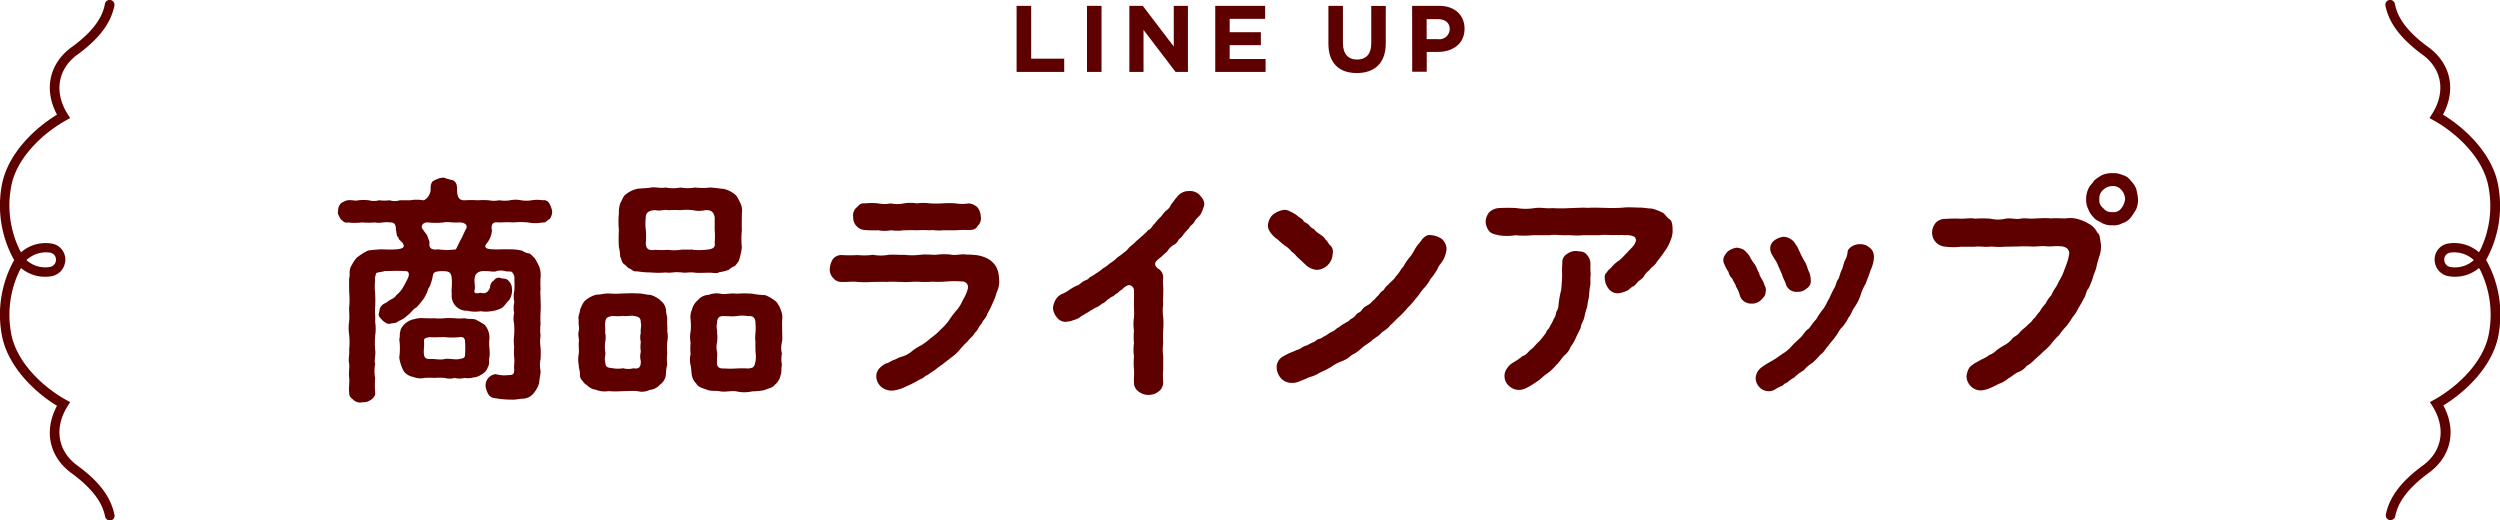 <svg xmlns="http://www.w3.org/2000/svg" viewBox="0 0 529.81 110.24"><defs><style>.cls-1{fill:#5f0000;}</style></defs><g id="レイヤー_2" data-name="レイヤー 2"><g id="レイヤー_1-2" data-name="レイヤー 1"><path class="cls-1" d="M116.51,46.39c-.6.3-.85.9-1.5.75a8.34,8.34,0,0,1-3.15,0,16.05,16.05,0,0,0-3.1,0c-1.25-.1-2.15,0-3.25,0-1.15-.2-1.5.6-1.25,1.7a5,5,0,0,1-1,2.6c-1,1.15,0,1.35,1.25,1.4s2.4-.05,3.2,0a10.89,10.89,0,0,1,3,.3,2.75,2.75,0,0,0,1.4.55c.4.1.9.8,1.2,1a16.93,16.93,0,0,1,1,1.9,5.1,5.1,0,0,1,.25,2.15,20.85,20.85,0,0,0,0,2.5c-.1.65,0,1.75,0,2.45a20.85,20.85,0,0,1,0,2.5,19.86,19.86,0,0,0,0,2.45,10.22,10.22,0,0,0,0,2.5,8.36,8.36,0,0,0,0,2.5,20,20,0,0,1,0,2.45,6,6,0,0,0,0,2.5c0,.95-.25,1.55-.3,2.6a6.13,6.13,0,0,1-1.3,2.3,3,3,0,0,1-2.1,1c-.75,0-1.6.25-2.3.2a19.69,19.69,0,0,1-3.6-.3,1.79,1.79,0,0,1-1.45-.8,4.92,4.92,0,0,1-.6-1.7,2.4,2.4,0,0,1,2.15-2.6,7,7,0,0,0,2.7.2c1,0,1.25-.2,1.2-1.35-.1-.6.15-1.4,0-2.35a18.2,18.2,0,0,1,0-2.35,9.09,9.09,0,0,1,0-2.35,19.1,19.1,0,0,0,0-2.4,5.28,5.28,0,0,1,0-2.35A5.32,5.32,0,0,1,109,64a5.53,5.53,0,0,1,0-2.4,17.65,17.65,0,0,0,0-2.3,1.88,1.88,0,0,0-.35-1.45c-.25-.5-.85-.2-1.65-.4a3.4,3.4,0,0,0-1.75,0c-.55.25-1.35,0-2.25,0-1.25-.1-2.25.25-2.4,1.45-.15.7.15,1.65,0,2.5-.35,1,.7.75,1.25.65,1,.25,1.5,0,2-1.1a1.79,1.79,0,0,1,.85-1.55,1.2,1.2,0,0,1,1.35-.5c.55.25,1.3,0,1.75.65a2.32,2.32,0,0,1,.7,1.65,3.67,3.67,0,0,1-.6,2.4c-.55.5-1,1.3-1.6,1.7a7.16,7.16,0,0,1-2.2.65,6.66,6.66,0,0,1-2.25,0,6.77,6.77,0,0,1-2.8-.1,3.16,3.16,0,0,1-3.3-3.6c-.15-.65.1-1.65,0-3-.06-1.65-.65-1.75-1.9-1.8-2,.05-2,.35-2.16,1.2a11.2,11.2,0,0,1-.64,2.1c-.4.4-.45,1.3-.76,1.6a4.68,4.68,0,0,1-.94,1.5,8.26,8.26,0,0,1-1.16,1.35c-.69.3-1.25,1.3-1.75,1.55a5.26,5.26,0,0,1-2,1.3c-.5.55-1.5.4-1.75.55-.6.2-1.25-.4-1.64-.7-.46-.6-1-.8-.71-1.65.1-.4.05-1.1.6-1.5.15-.35,1-.55,1.36-.95.54-.4,1.34-.6,1.69-1.25A6,6,0,0,0,85.36,61c.2-.35.75-1.3,1.1-2.1s.25-1.5-.65-1.45c-1.41-.1-3.56,0-4.31,0-.65.25-1.6.2-1.8.5-.1.45-.35,1.05-.2,1.35a14.05,14.05,0,0,0,0,2.9,29,29,0,0,1,0,3c-.1.75.1,2,0,3a9.7,9.7,0,0,1,0,3,19.36,19.36,0,0,0,0,2.95c.2.9-.25,2.15,0,3a8.33,8.33,0,0,0,0,3,20.68,20.68,0,0,0,0,3c.15.75-.5,1.3-.9,1.6a3,3,0,0,1-1.85.5,2,2,0,0,1-1.85-.5c-.45-.4-.95-.7-.9-1.6-.15-.75.1-1.9,0-3.1-.15-1,.1-2.2,0-3-.25-.85.1-1.9,0-3a15.46,15.46,0,0,0,0-3.05,10,10,0,0,1,0-3c.1-1-.05-2.15,0-3a15,15,0,0,0,0-3c0-1.1-.05-1.85,0-3,.2-.7-.05-1.5.3-2.35a10.32,10.32,0,0,1,1.25-2A13.46,13.46,0,0,1,78,53.09c.7-.1,1.65-.2,2.75-.25.81,0,1.75.1,3.2,0s1.86-.5,1.5-1.1c-.2-.6-1-.8-1-1.4-.5-.35-.35-1-.55-1.6,0-.75-.05-1.7-1.3-1.6-1-.2-2.1.25-3.1,0a17.88,17.88,0,0,1-2.85,0,12,12,0,0,1-3,0c-.55.2-1-.3-1.5-.75-.25-.65-.7-1-.5-1.65a2.3,2.3,0,0,1,.55-1.6,3.92,3.92,0,0,1,1.45-.7c.95-.1,1.75.2,2.3,0a10.78,10.78,0,0,1,2.2,0,4.09,4.09,0,0,0,2.2,0,8.12,8.12,0,0,0,2.21,0,3.57,3.57,0,0,0,2.19,0c.65,0,1.46,0,2.21,0a7.84,7.84,0,0,1,2.69,0c.66,0,1.66-1.25,1.61-2.35s.3-1.75.89-1.9a3.93,3.93,0,0,1,1.91-.55,14.07,14.07,0,0,0,1.9.55c.5.25.94.7.9,1.9,0,1.75.45,2.4,1.65,2.35a25.11,25.11,0,0,1,2.75,0,17.61,17.61,0,0,1,2.3,0,5.67,5.67,0,0,0,2.25,0,7,7,0,0,0,2.3,0,5.84,5.84,0,0,1,2.3,0,6.8,6.8,0,0,0,2.25,0,7.53,7.53,0,0,1,2.35,0,1.31,1.31,0,0,1,1.45.75,4.85,4.85,0,0,1,.55,1.55A2.57,2.57,0,0,1,116.51,46.39Zm-13.1,31.35a2.55,2.55,0,0,1-1.35,1.6,3.22,3.22,0,0,1-1.75.65,4.05,4.05,0,0,1-1.85.1,4.18,4.18,0,0,1-2.1,0,3.87,3.87,0,0,1-2.15,0,15.13,15.13,0,0,0-2.15,0,14.67,14.67,0,0,0-2.1,0,4,4,0,0,1-2.35-.2,3.35,3.35,0,0,1-2-1.15,8.36,8.36,0,0,1-1-3,13.39,13.39,0,0,0,0-3.85c.21-.55,0-1,.25-1.75,0-.5.55-1.1.91-1.5a4.11,4.11,0,0,1,2-1,5.49,5.49,0,0,1,2.15-.2c.5,0,1.4.05,2.1,0a10.19,10.19,0,0,0,2.15,0,15.42,15.42,0,0,1,2.15,0,9.83,9.83,0,0,0,2.1,0c1,.25,1.5.05,2.3.25a17.31,17.31,0,0,1,2,1.15,4.17,4.17,0,0,1,1,3c-.2,1.3.2,2.5,0,3.85C103.51,76.54,103.86,77,103.41,77.74Zm-6.15-30.6c-1.45.1-2.45-.2-3.25,0a14.54,14.54,0,0,1-3.3,0c-1-.1-1.81.8-1,1.6.4.65.75.85.94,1.5.06.3.41.8.36,1.25-.15,1.3.7,1.5,1.89,1.35a12.64,12.64,0,0,0,3.71,0c.45-.8.55-1.15,1-2,.4-.6.65-1.45,1.2-2.4C99.21,47.54,98.21,47.09,97.26,47.14Zm1.3,25.3c0-.85-.5-1.1-1.2-1a13.25,13.25,0,0,1-3.15,0c-1,0-2.25.1-3.15,0-1,.2-1.25.25-1.2,1,.1.85-.15,1.9,0,2.75s.6.85,1.2.9c1-.1,2.15.25,3.15,0,.8-.2,2.19.2,3.15,0s1.15-.25,1.2-.9A25.21,25.21,0,0,0,98.56,72.44Z"/><path class="cls-1" d="M141.4,72.49a14.79,14.79,0,0,0,0,2.4,10.1,10.1,0,0,0,0,2.35,10.51,10.51,0,0,0-.29,2.25,2.94,2.94,0,0,1-1.21,2,3.36,3.36,0,0,1-2.25,1.15,3.58,3.58,0,0,1-2.54.25c-1-.1-1.91,0-3.11,0a20.62,20.62,0,0,1-3.05,0,5.05,5.05,0,0,1-2.7-.3c-1.15-.15-1.55-.75-2.4-1.35-.5-.7-1-1-.95-1.85s-.25-1.2-.25-2a6.46,6.46,0,0,1,0-2.4c.1-.6-.05-1.65,0-2.4.15-.6-.25-1.75,0-2.4.2-1-.15-1.35,0-2.4-.25-.7.25-1.4.3-2.25.3-.55.55-1.5,1.2-1.95a5.55,5.55,0,0,1,2.3-1.15c.9,0,1.5-.25,2.5-.25a20.51,20.51,0,0,0,3.05,0c.81,0,2.06-.1,3.11,0,1-.05,1.79.3,2.75.3a5.64,5.64,0,0,1,2.35,1.4,2.83,2.83,0,0,1,.94,1.85c0,.8.31,1.45.25,2-.09.8.11,1.8,0,2.4A6,6,0,0,1,141.4,72.49Zm-5.59-4c0-1.2-.41-1.35-1.56-1.55-.6-.1-1.55.15-2.19,0a8.14,8.14,0,0,1-2.21,0c-1.35.25-1.5.5-1.6,1.55-.1.45.1,1.3,0,2a4.71,4.71,0,0,1,0,2,9.35,9.35,0,0,0,0,2.05c.2.55-.25,1.55,0,2,.05,1.35.45,1.35,1.6,1.5a6.56,6.56,0,0,0,2.21,0,4.06,4.06,0,0,0,2.19,0c1.25.25,1.56-.35,1.56-1.5a3.75,3.75,0,0,1,0-2,6.33,6.33,0,0,1,0-2.05,3.88,3.88,0,0,1,0-2C135.65,70,136,69.09,135.81,68.44Zm8.4-10.75c-1.31-.2-2,.2-3.15,0a16.05,16.05,0,0,1-3.1,0,18.21,18.21,0,0,1-3-.25c-.59.1-.85-.15-1.45-.55-.6-.15-.75-.7-1.19-.9-.66-.45-.56-1.15-.91-1.7a7.39,7.39,0,0,0-.25-1.95,29.63,29.63,0,0,1,0-3.65,18,18,0,0,1,0-3.6,5.78,5.78,0,0,1,.3-2.1c.36-.55.55-1.4,1.15-1.85a6.12,6.12,0,0,1,2.55-1.2c1.06-.1,2.06-.1,2.81-.25s2,.2,3.1,0a8.34,8.34,0,0,0,3.15,0,9.22,9.22,0,0,0,3.1,0,12.83,12.83,0,0,0,3.1,0c1.15.05,1.9.2,3,.3a5.79,5.79,0,0,1,2.65,1.45,14,14,0,0,1,.9,1.7,3.58,3.58,0,0,1,.25,2c0,1-.05,2.45,0,3.6a17.8,17.8,0,0,0,0,3.65,15.18,15.18,0,0,1-.65,2.85,7,7,0,0,1-.85,1.1,4,4,0,0,0-1.3.8,9.58,9.58,0,0,1-2,.5c-.45.35-1.35.1-2,.1-1,0-2.2.1-3.1,0C146.15,57.59,145.26,57.94,144.21,57.69Zm2.65-4.8a14.94,14.94,0,0,0,2.6,0c1.45-.1,2.2-.35,2-1.5a16.15,16.15,0,0,0,0-2.7c0-1,0-1.8,0-2.65-.15-1.15-.8-1.65-2-1.55a5.71,5.71,0,0,1-2.6,0,11.74,11.74,0,0,0-2.65,0,23.13,23.13,0,0,0-2.65,0c-.75-.2-1.75.25-2.6,0-1.56,0-2.15.65-2.1,1.55a10.68,10.68,0,0,0,0,2.65,13.49,13.49,0,0,1,0,2.7c0,1.45.75,1.7,2,1.5a15.54,15.54,0,0,0,2.66,0,9.34,9.34,0,0,0,2.65,0C144.86,52.84,146,52.94,146.86,52.89Zm18.85,19.6a4.82,4.82,0,0,0,0,2.4,6.07,6.07,0,0,0,0,2.35c-.2.9,0,1.7-.3,2.25a3.28,3.28,0,0,1-1.2,2c-.5.7-1.4.75-2.25,1.15a16.82,16.82,0,0,1-2.55.25,7.56,7.56,0,0,1-3.35,0c-1.05-.2-2.25.2-3.4,0-.85-.2-2,0-2.7-.3s-2-.5-2.4-1.35a3.27,3.27,0,0,1-.95-1.85c-.1-.45-.1-1.4-.25-2a4.86,4.86,0,0,1,0-2.4,11.32,11.32,0,0,1,0-2.4,6.25,6.25,0,0,1,0-2.4,12.75,12.75,0,0,0,0-2.4,4.07,4.07,0,0,1,.29-2.25,3.79,3.79,0,0,1,1.21-1.95,3.12,3.12,0,0,1,2.3-1.15,4.63,4.63,0,0,1,2.5-.25c1,.25,2.25-.2,3.4,0a24.94,24.94,0,0,1,3.35,0,16,16,0,0,0,2.75.3,8.61,8.61,0,0,1,2.35,1.4,5.89,5.89,0,0,1,1,1.85,3.81,3.81,0,0,1,.25,2c-.05.7,0,1.6,0,2.4S165.86,71.79,165.71,72.49Zm-5.6,2.05c0-.8-.05-1.25,0-2.05a7,7,0,0,1,0-2,13.35,13.35,0,0,0,0-2c0-1.25-.6-1.65-1.55-1.55a8.29,8.29,0,0,0-2.5,0c-.95.1-1.55,0-2.5,0-1.25-.1-1.6.45-1.6,1.55-.25.8.1,1.4,0,2a7,7,0,0,1,0,2,4.65,4.65,0,0,0,0,2.05c.1.65-.05,1.25,0,2-.15,1.3.55,1.55,1.6,1.5a20.62,20.62,0,0,0,2.5,0,20.78,20.78,0,0,1,2.5,0c1.25-.1,1.3-.45,1.55-1.5A6.7,6.7,0,0,0,160.11,74.54Z"/><path class="cls-1" d="M211.21,62a11.75,11.75,0,0,1-.85,2.25,18,18,0,0,1-1.1,2.2c-.25,1-1,1.4-1.2,2.1-.7.7-.8,1.45-1.45,1.95-.45.85-1.05,1.15-1.55,1.85a16.57,16.57,0,0,0-1.65,1.75,9.55,9.55,0,0,1-1.8,1.65c-.8.65-1.4,1.05-1.9,1.5-1,.6-1.25,1-2.25,1.6-.7.45-.81.65-1.31.8a3.41,3.41,0,0,1-1.29.8,23.23,23.23,0,0,1-2.71,1.4,9.37,9.37,0,0,1-2.69.9,3.5,3.5,0,0,1-2.75-.8,3,3,0,0,1-1-2.1,2.49,2.49,0,0,1,.61-1.75,5,5,0,0,1,1.5-1.1c.4,0,.8-.4,1.55-.7.39-.1.89-.45,1.5-.65a5.58,5.58,0,0,0,2.25-1.1,10.61,10.61,0,0,1,2.15-1.4,15.19,15.19,0,0,0,2.1-1.6,10.68,10.68,0,0,0,2-1.75,10.12,10.12,0,0,0,1.8-2,18.08,18.08,0,0,1,1.6-2.1,8.2,8.2,0,0,0,1.3-2.15,8.34,8.34,0,0,0,1-2.25,1.21,1.21,0,0,0-1.2-1.65,22.05,22.05,0,0,0-3.15,0,22,22,0,0,1-3.15.05,22.28,22.28,0,0,1-3.2,0c-1.21,0-2.35.15-3.15.05-1.31,0-2.15-.1-3.21,0-1-.05-1.94,0-3.14,0a21.61,21.61,0,0,1-3.16,0c-1-.15-2.2.05-3.25,0a2.23,2.23,0,0,1-1.9-.85,2.44,2.44,0,0,1-.7-2,4.25,4.25,0,0,1,.65-2,2.29,2.29,0,0,1,1.85-.85,25.21,25.21,0,0,0,3.35,0,14.47,14.47,0,0,0,3.3-.05,9.19,9.19,0,0,0,3.31,0c1-.1,2.09.05,3.3,0a14.82,14.82,0,0,0,3.35,0c1.25-.15,2.35,0,3.3,0a13.75,13.75,0,0,1,3.25-.05c1,.25,2.2-.2,3.3,0a16.89,16.89,0,0,1,2.35.15,7.4,7.4,0,0,1,2.3.8,4.62,4.62,0,0,1,1.7,1.75,6,6,0,0,1,.55,2.35A5.26,5.26,0,0,1,211.21,62Zm-30.4-16a2.19,2.19,0,0,1,.69-2c.6-.55.81-1,1.81-.9a13.29,13.29,0,0,1,2.8,0,7,7,0,0,0,2.7,0,6.35,6.35,0,0,0,2.75,0,8.46,8.46,0,0,1,2.75,0,10.1,10.1,0,0,1,2.75,0,24.2,24.2,0,0,0,2.7,0,16.83,16.83,0,0,1,2.75,0,8.71,8.71,0,0,0,2.8,0,3.2,3.2,0,0,1,1.85.85,3.59,3.59,0,0,1,.7,2,2.14,2.14,0,0,1-.7,1.95c-.35.75-1.1.85-1.85.85a24.68,24.68,0,0,0-2.8.05c-.85,0-2,0-2.75,0-1,.15-1.9-.1-2.7,0a25.22,25.22,0,0,0-2.75,0c-.91-.05-2,0-2.75,0a10.13,10.13,0,0,1-2.75,0,7,7,0,0,1-2.7,0,25.09,25.09,0,0,1-2.8-.05,2.64,2.64,0,0,1-2.5-2.8Z"/><path class="cls-1" d="M254.21,41.29c.65.8,1,1.1,1,2.1a8.65,8.65,0,0,1-.75,2c-.35.5-1.15,1.1-1.35,1.65-.4.65-.9.75-1.1,1.3a13.65,13.65,0,0,0-1.1,1.2,4.38,4.38,0,0,1-1.1,1.2,2.26,2.26,0,0,1-1.15,1.2,3.92,3.92,0,0,0-1.2,1.2c-.2.3-1,.9-1.15,1.1-.6.55-1.05.75-1.4,1.3s.15,1.2.7,1.5a2.2,2.2,0,0,1,.9,1.9c-.15.9.1,2,0,2.75.05,1-.1,2,0,2.75a10.12,10.12,0,0,0,0,2.75,16.78,16.78,0,0,1,0,2.75,24.93,24.93,0,0,0,0,2.75,10,10,0,0,0,0,2.75c0,.85,0,1.65,0,2.75a17.34,17.34,0,0,0,0,2.8,2.38,2.38,0,0,1-1,2,3.39,3.39,0,0,1-2.11.7,3.31,3.31,0,0,1-2.09-.7,2.28,2.28,0,0,1-1-2c-.05-.85.09-1.75,0-2.8s-.05-1.75,0-2.7a10.13,10.13,0,0,1,0-2.75,16.23,16.23,0,0,1,0-2.7,9.74,9.74,0,0,1,0-2.75c.09-.8,0-2,0-2.75,0-1,.05-2.1,0-3.05.05-.45-.66-1.4-1.45-.95a2.8,2.8,0,0,0-1.05.8c-.7.35-.81.8-1.41,1-.44.55-1,.55-1.4,1-.54.2-.64.75-1.44,1a4.5,4.5,0,0,1-1.45.9c-.71.45-1.16.65-1.46.9-.75.4-.8.5-1.5.85a3.29,3.29,0,0,1-1.5.8,5.7,5.7,0,0,1-1.65.4,2.23,2.23,0,0,1-2-.9,3.42,3.42,0,0,1-.85-2.05,4.2,4.2,0,0,1,.55-1.7,2.87,2.87,0,0,1,1.4-1.25,7,7,0,0,0,1.5-.85,12,12,0,0,1,1.46-.85c.69-.2.84-.5,1.44-.9s1.06-.35,1.4-.9a9.4,9.4,0,0,0,1.46-.9,6.54,6.54,0,0,0,1.35-1,6.55,6.55,0,0,0,1.4-1,11.72,11.72,0,0,0,1.35-1c.44-.5,1.19-.85,1.5-1.2a4.74,4.74,0,0,0,1.3-1.2c.3-.35,1.05-.8,1.39-1.25.25-.25.86-.75,1.41-1.25a11.49,11.49,0,0,0,1.3-1.25c.65-.2.8-.9,1.3-1.3a11.06,11.06,0,0,1,1.2-1.35c.35-.35.7-.9,1.2-1.4a2.88,2.88,0,0,0,1.15-1.4c.5-.55.65-.95,1.2-1.5a3,3,0,0,1,2.6-1.3A2.82,2.82,0,0,1,254.21,41.29Z"/><path class="cls-1" d="M270.75,50.74a5.36,5.36,0,0,1-1.6-1.6,2.34,2.34,0,0,1-.45-1.4,3.49,3.49,0,0,1,1.05-2.25,5.12,5.12,0,0,1,2.25-1,2.33,2.33,0,0,1,1.45.35,6.67,6.67,0,0,1,1.4.8c.3.35,1,.65,1.3,1,.16.5.8.6,1.1.9s.5.7,1.21,1a4,4,0,0,0,1.19,1.05c.41.3,1.06.7,1.21,1.15.6.45.64.95,1,1.2a1.82,1.82,0,0,1,.56,1.85,3.51,3.51,0,0,1-3.35,3.4,3.83,3.83,0,0,1-2.3-1c-.36-.35-1.06-1-1.5-1.4-.66-.55-.81-1-1.5-1.4a5.22,5.22,0,0,0-1.5-1.35A19.28,19.28,0,0,1,270.75,50.74Zm35.36,3.8c-.4,1.05-1.15,1.6-1.4,2.3a10.6,10.6,0,0,1-1.5,2.2,9,9,0,0,1-1.55,2.15c-.75.85-1,1.45-1.6,2.05a17.28,17.28,0,0,1-1.75,2,21.75,21.75,0,0,1-1.8,1.9c-.6.5-1.35,1.4-1.9,1.8-.55.85-1.55,1.2-2.05,1.8s-1.5,1-1.95,1.55c-.65.5-1.4.9-2.05,1.5a8.37,8.37,0,0,1-2.1,1.45,6.15,6.15,0,0,1-2.2,1.35,9.41,9.41,0,0,0-2.2,1.2,19.06,19.06,0,0,1-2.31,1.15,7.11,7.11,0,0,1-2.3,1,25.26,25.26,0,0,1-2.39,1,3.36,3.36,0,0,1-1.41.2,3,3,0,0,1-2.2-1,3.67,3.67,0,0,1-.9-2.25,2.58,2.58,0,0,1,1.2-2.25,12.84,12.84,0,0,1,2.5-1.2c.31-.2.65-.25,1.4-.6a3.4,3.4,0,0,1,1.35-.65,9.14,9.14,0,0,1,1.4-.7c.41-.15.71-.65,1.35-.7.5-.25.71-.45,1.36-.75a5.79,5.79,0,0,1,1.29-.8c.56-.2.86-.75,1.31-.85a5.81,5.81,0,0,1,1.25-.85c.25-.2.94-.45,1.25-.9a2.8,2.8,0,0,0,1.19-.95c.21-.4.81-.4,1.21-1s.8-.75,1.2-1a3.23,3.23,0,0,0,1.15-1c.35-.1.5-.55,1.1-1.05.4-.5.7-.95,1.1-1.1.3-.4.6-.95,1-1.15.35-.55,1.3-1.1,1.7-1.9.55-.45,1-1.45,1.55-2a11.4,11.4,0,0,1,1.45-2.1c.65-.8.75-1.3,1.35-2.15.4-.6.95-1.1,1.25-1.65.6-.5.95-.9,1.9-.75a4.67,4.67,0,0,1,2.2.8,3,3,0,0,1,1,2.1A5.92,5.92,0,0,1,306.11,54.54Z"/><path class="cls-1" d="M354.46,48.64A5.08,5.08,0,0,1,354,51a7.9,7.9,0,0,1-1.25,2.3,24,24,0,0,1-1.6,2.15c-.45.9-1.3,1.2-1.55,1.75a4.53,4.53,0,0,0-1.1,1.15c-.2.55-.9.95-1.25,1.25s-.75,1-1.3,1.15c-.7.5-.85.8-1.35.95a5.73,5.73,0,0,1-1.65.45,2.36,2.36,0,0,1-2-.9,3.82,3.82,0,0,1-.85-2c-.05-.8-.05-1.1.4-1.5.45-.75.8-.8,1.05-1.15a6.84,6.84,0,0,1,1.65-1.45c.75-.65,1-1,1.8-1.8.4-.5,1.35-1.25,1.5-1.85a1,1,0,0,0-.1-1.3,3.58,3.58,0,0,0-2-.35c-.75-.1-1.35,0-1.85-.05-1.2.1-2.55-.15-3.55.05-1.1,0-2.55,0-3.5,0-1.4.15-2.5-.05-3.61,0s-2.4-.2-3.54,0c-1.21,0-2.55,0-3.61,0a16.85,16.85,0,0,1-3.55,0,10.87,10.87,0,0,1-3.6,0c-.65-.2-1.4-.2-2-.85a3.58,3.58,0,0,1-.75-2,3.3,3.3,0,0,1,.75-2,3.21,3.21,0,0,1,2-.9,32.53,32.53,0,0,1,3.85,0,11.68,11.68,0,0,0,3.75,0c1.36-.2,2.55.15,3.76,0a31.08,31.08,0,0,0,3.75,0c1.05,0,2.5-.15,3.8-.05,1.3-.1,2.65,0,3.75,0A30.53,30.53,0,0,0,344,44c1.25-.15,2.5,0,3.75,0,.5,0,1.65.2,2.3.2a10,10,0,0,1,2.15.8c.6.2,1,1.1,1.6,1.45S354.46,47.94,354.46,48.64Zm-17.4,7.1a18,18,0,0,0,.05,2.45c-.15.85,0,1.75-.1,2.3a15.15,15.15,0,0,0-.25,2.3c-.11.65-.3,1.3-.4,2.25a14.4,14.4,0,0,0-.6,2.2c-.25,1-.7,1.35-.75,2.15-.25.65-.65,1.3-1,2.1a9.61,9.61,0,0,1-1.15,2,4.22,4.22,0,0,1-1.35,1.85c-.61.6-.9,1.3-1.7,2a9.29,9.29,0,0,1-1.91,1.8c-.9.6-1.25,1.1-2,1.6a22.75,22.75,0,0,1-2.26,1.4,3.86,3.86,0,0,1-1.79.5,3.19,3.19,0,0,1-2.11-.9,2.77,2.77,0,0,1-.35-3.7,4,4,0,0,1,1.35-1.25,12.73,12.73,0,0,0,1.95-1.35c.85-.2,1.2-1,1.85-1.45.5-.35.9-1,1.65-1.65.46-.5,1-1.2,1.46-1.85.1-.55.6-.7.85-1.4a8.82,8.82,0,0,0,.75-1.45,2.85,2.85,0,0,0,.54-1.5,2.75,2.75,0,0,0,.5-1.55,22.4,22.4,0,0,1,.56-3.15c.09-.9.2-2.3.2-3.25a20.44,20.44,0,0,1,.05-2.45,2,2,0,0,1,.95-1.9,3.24,3.24,0,0,1,2.05-.65c.84.15,1.55.05,2.05.65A2.94,2.94,0,0,1,337.06,55.74Z"/><path class="cls-1" d="M373.15,63.64a2.77,2.77,0,0,1-2,.7,2.46,2.46,0,0,1-2.4-1.6,6.5,6.5,0,0,0-.85-2c0-.35-.6-1.15-.79-1.7a2.57,2.57,0,0,1-.81-1.45,5.91,5.91,0,0,1-.8-1.45c-.7-1.25,0-2.1.65-2.85a4,4,0,0,1,1.9-.8,3.8,3.8,0,0,1,1.5.45,6.62,6.62,0,0,1,1.1,1.15,14.83,14.83,0,0,0,1,1.65c.54.55.75,1.55,1.14,2.1.15.85.75,1.4,1,2.15s.6,1.2.4,1.75C374.15,62.79,373.71,63,373.15,63.64Zm24-9.45a7.08,7.08,0,0,1-.75,3.1c-.35,1.25-.8,2.1-1,2.8a11.23,11.23,0,0,0-1.15,2.6A10.23,10.23,0,0,1,393,65.14c-.6.8-.7,1.6-1.25,2.15a9.11,9.11,0,0,1-1.3,2c-.7.6-1,1.55-1.45,2-.35.6-1,1.2-1.55,2-.7.75-1,1.5-1.65,1.85a14.46,14.46,0,0,1-1.7,1.75,7.68,7.68,0,0,0-1.85,1.6A8.32,8.32,0,0,0,380.26,80a7.3,7.3,0,0,0-1.55,1.1,1.71,1.71,0,0,0-.9.6,8.64,8.64,0,0,0-1.66.85,2.44,2.44,0,0,1-1.44.35,2.63,2.63,0,0,1-1.85-.85,2.92,2.92,0,0,1-.8-1.9,3.09,3.09,0,0,1,1.25-2.3,21,21,0,0,1,2.25-1.4A24.08,24.08,0,0,0,377.71,75a7.51,7.51,0,0,0,2-1.65c.65-.75,1.19-1.15,1.85-1.8s1-1.45,1.75-1.9c.59-.7.9-1.3,1.6-2a16.25,16.25,0,0,1,1.45-2.15c.55-.65.9-1.7,1.3-2.25a25.41,25.41,0,0,1,1.15-2.35c.25-.35.35-1.3.8-1.8.3-.7.4-1.35.7-1.9.2-.4.35-1.15.6-1.85a4.72,4.72,0,0,0,.65-2c0-.5.65-1,1-1.2a3.1,3.1,0,0,1,1.55-.4,2.84,2.84,0,0,1,2,.65A2.24,2.24,0,0,1,397.11,54.19Zm-21.75-.5a2.15,2.15,0,0,1,.64-2.75,3.94,3.94,0,0,1,1.86-.75,2.64,2.64,0,0,1,1.54.45,2.56,2.56,0,0,1,1.11,1.2c.35.25.64,1.2.89,1.6a15.9,15.9,0,0,0,1.06,2.05c.44.7.6,1.65.9,2.15a5.36,5.36,0,0,1,.35,1.7,1.81,1.81,0,0,1-.9,1.8,2.59,2.59,0,0,1-1.95.7,2.31,2.31,0,0,1-2.46-1.7c-.25-.8-.59-1.2-.79-2-.15-.3-.5-1.15-.75-1.65a7.14,7.14,0,0,0-.71-1.45C376,54.79,375.56,54,375.36,53.69Z"/><path class="cls-1" d="M445.21,51.54a6.15,6.15,0,0,1-.35,2.9,22.28,22.28,0,0,0-.6,2.25c-.2.8-.65,1.65-.75,2.25a18.27,18.27,0,0,1-.9,2.2c-.55.5-.55,1.6-1,2.1a18.78,18.78,0,0,1-1.15,2.05,7.74,7.74,0,0,1-1.25,1.95,13.79,13.79,0,0,1-1.4,2,13.44,13.44,0,0,0-1.45,1.8,13,13,0,0,0-1.6,1.75,10.3,10.3,0,0,1-1.65,1.65,22.34,22.34,0,0,1-1.75,1.6,7.4,7.4,0,0,1-1.85,1.5,3.93,3.93,0,0,1-1.9,1.35c-.75.4-1.4,1-2,1.3a5.75,5.75,0,0,1-2,1.15,19.67,19.67,0,0,1-2.11,1,5.48,5.48,0,0,1-1.75.4,3.07,3.07,0,0,1-3-3,4.26,4.26,0,0,1,.45-1.55c.36-.7.9-.85,1.16-1.15.7-.35.84-.45,1.64-.9a6.26,6.26,0,0,0,1.56-.9,4,4,0,0,0,1.55-1,15.69,15.69,0,0,1,1.5-1,5.42,5.42,0,0,0,1.7-1.3c.3-.55,1.05-.7,1.59-1.35s1.06-1,1.56-1.45c.3-.4,1-.75,1.45-1.55.45-.25.65-.85,1.35-1.55a8.32,8.32,0,0,1,1.25-1.7,6.38,6.38,0,0,1,1.2-1.75,10.46,10.46,0,0,1,1.05-1.85c.35-.55.55-1.15.85-1.6a9.81,9.81,0,0,0,.8-1.75c.25-.65.45-1.15.65-1.75a10.48,10.48,0,0,0,.45-1.8c.1-1.3-1.1-1.65-1.9-1.65-1.15-.1-1.9.1-3,0s-2.05.1-3,.05a30,30,0,0,0-3.05,0c-.95,0-2.2.05-3,.05-1.16.15-2.1-.1-3.06,0s-2-.15-3,0c-1,0-2.15,0-3,0a12.44,12.44,0,0,1-3.05,0,3.14,3.14,0,0,1-2.15-.9,3.08,3.08,0,0,1-.85-2.15,3.46,3.46,0,0,1,.75-2,2.72,2.72,0,0,1,1.95-.85c1-.05,2-.1,3.25-.05,1,.05,2.1-.2,3.21,0a22.76,22.76,0,0,1,3.2,0,6.87,6.87,0,0,0,3.2,0c1.14-.2,2.2.2,3.2,0s1.85.1,3.2-.05c.8,0,2-.15,3.2,0,1.1-.1,2.25,0,3.15,0a6.07,6.07,0,0,1,2.65.15,9.74,9.74,0,0,1,2.3,1,4,4,0,0,1,1.75,1.85C445.11,49.74,445,50.59,445.21,51.54Zm7.5-7.2a15.21,15.21,0,0,1-1.15,1.75,3.45,3.45,0,0,1-1.75,1.2,3.7,3.7,0,0,1-2.15.45,4.08,4.08,0,0,1-2.15-.45c-.6-.4-1.3-.55-1.8-1.2a4.64,4.64,0,0,1-1.15-1.75,4.38,4.38,0,0,1-.45-2.15,4.76,4.76,0,0,1,.45-2.15c.35-.85.8-1,1.2-1.75a9.49,9.49,0,0,1,1.75-1.2,5.3,5.3,0,0,1,2.15-.4,4.7,4.7,0,0,1,2.15.4,3.07,3.07,0,0,1,1.75,1.2A5.22,5.22,0,0,1,452.71,40a14.84,14.84,0,0,1,.4,2.2A5.42,5.42,0,0,1,452.71,44.34Zm-2.35-2.15a3,3,0,0,0-.8-1.95,2.24,2.24,0,0,0-1.95-.8,2.76,2.76,0,0,0-1.9.8,2.28,2.28,0,0,0-.8,1.95,2,2,0,0,0,.8,1.9,2.14,2.14,0,0,0,1.9.85,2,2,0,0,0,1.95-.8A3.84,3.84,0,0,0,450.36,42.19Z"/><path class="cls-1" d="M215.44,1.24h3.09v11.2h7v2.8H215.44Z"/><path class="cls-1" d="M230.36,1.24h3.08v14h-3.08Z"/><path class="cls-1" d="M239.34,1.24h2.84l6.57,8.62V1.24h3v14h-2.62l-6.79-8.9v8.9h-3Z"/><path class="cls-1" d="M257.54,1.24h10.57V4H260.6V6.82h6.61V9.56H260.6V12.5h7.61v2.74H257.54Z"/><path class="cls-1" d="M281.52,9.24v-8h3.08V9.16c0,2.28,1.14,3.46,3,3.46s3-1.14,3-3.36v-8h3.08v7.9c0,4.24-2.38,6.32-6.15,6.32S281.52,13.36,281.52,9.24Z"/><path class="cls-1" d="M299.26,1.24H305c3.34,0,5.37,2,5.37,4.84v0c0,3.24-2.53,4.92-5.67,4.92h-2.34v4.2h-3.08Zm5.52,7.06a2.18,2.18,0,0,0,2.45-2.12v0c0-1.38-1-2.12-2.51-2.12h-2.38V8.3Z"/><path class="cls-1" d="M16.35,98.62c-4.11-3-4.92-7.92-2.05-12.5l.56-.9-.92-.51C9.23,82.09,3.36,76.78,2.32,70.42A21.46,21.46,0,0,1,4.19,57.28l.27-.47A7.91,7.91,0,0,0,11,58.52a3.52,3.52,0,0,0,2.8-3,1,1,0,0,0,.05-.23s0-.09,0-.14,0,0,0-.07,0-.08,0-.12a3.45,3.45,0,0,0-2.65-3.3,7.94,7.94,0,0,0-6.75,1.81L4.19,53A21.45,21.45,0,0,1,2.32,39.82c1-6.35,6.91-11.66,11.62-14.28l.92-.52-.56-.89c-2.87-4.59-2.06-9.5,2.05-12.51C21,8.23,23.5,4.92,24.24,1.2a1,1,0,1,0-2-.39C21.87,2.82,20.7,6,15.17,10c-4.76,3.48-5.92,9-3.09,14.3C7.15,27.29,1.43,32.84.34,39.5A23.67,23.67,0,0,0,3,55.12,23.67,23.67,0,0,0,.34,70.74C1.43,77.4,7.15,83,12.08,86c-2.83,5.28-1.67,10.81,3.09,14.29,5.53,4.05,6.7,7.19,7.11,9.2a1,1,0,0,0,1,.8.71.71,0,0,0,.2,0,1,1,0,0,0,.78-1.18C23.5,105.33,21,102,16.35,98.62ZM10.68,53.55a1.48,1.48,0,0,1,1.18,1.58,1.55,1.55,0,0,1-1.33,1.45A5.91,5.91,0,0,1,5.6,55.12,6.06,6.06,0,0,1,10.68,53.55Z"/><path class="cls-1" d="M529.46,39.5c-1.08-6.66-6.81-12.21-11.73-15.2,2.83-5.29,1.67-10.82-3.09-14.3-5.53-4-6.71-7.18-7.11-9.19a1,1,0,0,0-2,.39c.75,3.72,3.25,7,7.9,10.42,4.11,3,4.91,7.92,2,12.51l-.56.89.93.52c4.71,2.62,10.58,7.93,11.61,14.28A21.49,21.49,0,0,1,525.62,53l-.27.46a8,8,0,0,0-6.76-1.81,3.44,3.44,0,0,0-2.64,3.3s0,.08,0,.12,0,0,0,.07,0,.09,0,.14a1,1,0,0,0,.05.23,3.51,3.51,0,0,0,2.8,3,7.89,7.89,0,0,0,6.56-1.71l.28.47a21.38,21.38,0,0,1,1.86,13.14c-1,6.36-6.9,11.67-11.61,14.29l-.93.51.56.9c2.87,4.58,2.07,9.49-2,12.5-4.65,3.39-7.15,6.71-7.9,10.42a1,1,0,0,0,.79,1.18.68.68,0,0,0,.2,0,1,1,0,0,0,1-.8c.4-2,1.58-5.15,7.11-9.2,4.76-3.48,5.92-9,3.09-14.29,4.92-3,10.65-8.55,11.73-15.21a23.62,23.62,0,0,0-2.67-15.62A23.62,23.62,0,0,0,529.46,39.5ZM519.27,56.58A1.55,1.55,0,0,1,518,55.13a1.47,1.47,0,0,1,1.18-1.58,6.06,6.06,0,0,1,5.08,1.57A5.9,5.9,0,0,1,519.27,56.58Z"/></g></g></svg>